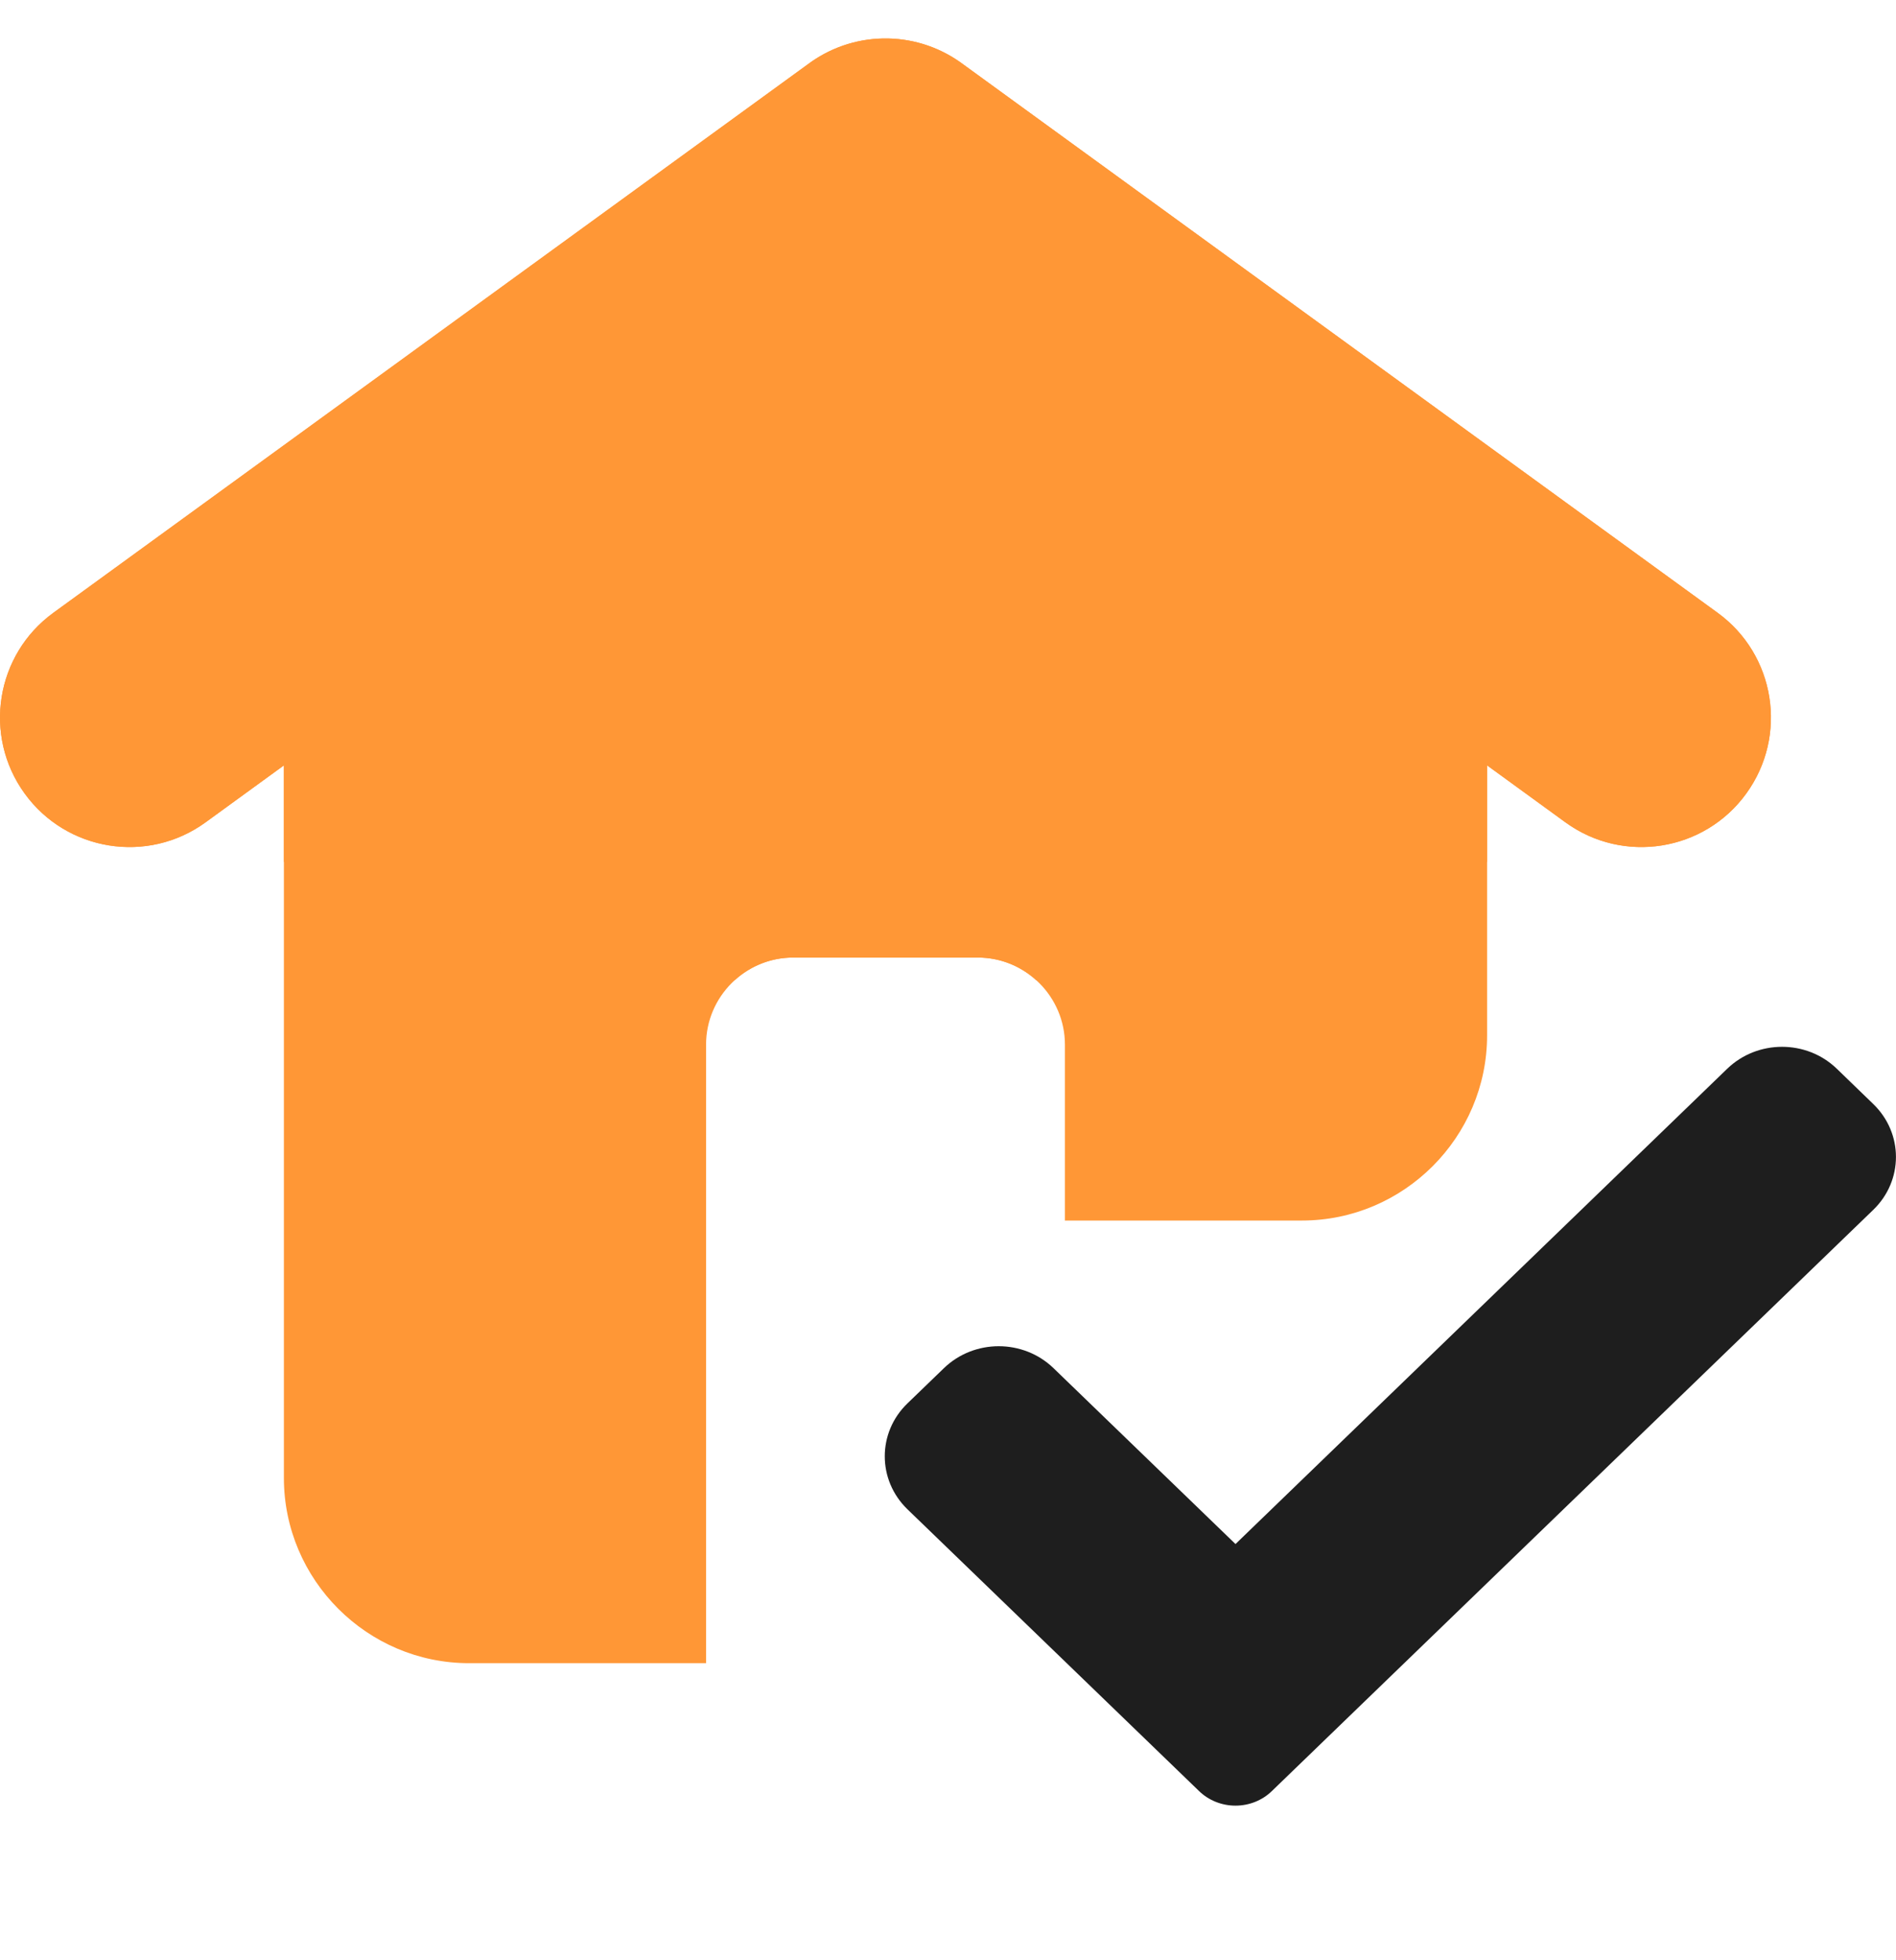 <svg width="30" height="31" viewBox="0 0 30 31" fill="none" xmlns="http://www.w3.org/2000/svg">
<g clip-path="url(#clip0_14_413)">
<path fill-rule="evenodd" clip-rule="evenodd" d="M4.492 12.104L4.492 23.373C4.492 24.984 5.81 26.302 7.421 26.302H11.172V16.52C11.172 15.763 11.792 15.143 12.549 15.143H15.472C15.828 15.143 16.153 15.279 16.398 15.503L16.668 15.232L18.12 15.877C18.699 15.543 19.319 15.286 19.965 15.112L20.535 13.631H23.53V12.104L24.771 13.006C25.687 13.67 26.968 13.465 27.631 12.549C28.295 11.633 28.091 10.352 27.175 9.689L15.248 1.023C14.548 0.493 13.557 0.456 12.809 0.998L0.847 9.689C-0.069 10.352 -0.274 11.633 0.39 12.549C1.054 13.465 2.335 13.67 3.251 13.006L4.492 12.104Z" fill="#FF9736"/>
<path fill-rule="evenodd" clip-rule="evenodd" d="M23.53 12.104V16.373C23.53 17.984 22.212 19.302 20.601 19.302H16.85V16.52C16.85 15.763 16.23 15.143 15.472 15.143H12.55C12.194 15.143 11.868 15.279 11.623 15.503L11.353 15.232L9.902 15.877C9.322 15.543 8.702 15.286 8.056 15.112L7.486 13.631H4.492V12.104L3.251 13.006C2.335 13.67 1.054 13.465 0.39 12.549C-0.274 11.633 -0.069 10.352 0.847 9.689L12.773 1.023C13.473 0.493 14.464 0.456 15.213 0.998L27.175 9.689C28.091 10.352 28.295 11.633 27.631 12.549C26.968 13.465 25.687 13.67 24.771 13.006L23.53 12.104Z" fill="#FF9736"/>
<path d="M20.126 28.323C19.974 28.472 19.765 28.555 19.549 28.555C19.332 28.555 19.124 28.472 18.971 28.323L14.358 23.868C13.88 23.405 13.88 22.655 14.358 22.194L14.936 21.636C15.415 21.174 16.19 21.174 16.669 21.636L19.549 24.418L27.33 16.901C27.809 16.439 28.585 16.439 29.063 16.901L29.64 17.459C30.119 17.922 30.119 18.671 29.64 19.133L20.126 28.323Z" fill="#1E1E1E"/>
</g>
<defs>
<clipPath id="clip0_14_413">
<rect width="30" height="30" fill="white" transform="translate(0 0.608)"/>
</clipPath>
</defs>
</svg>
